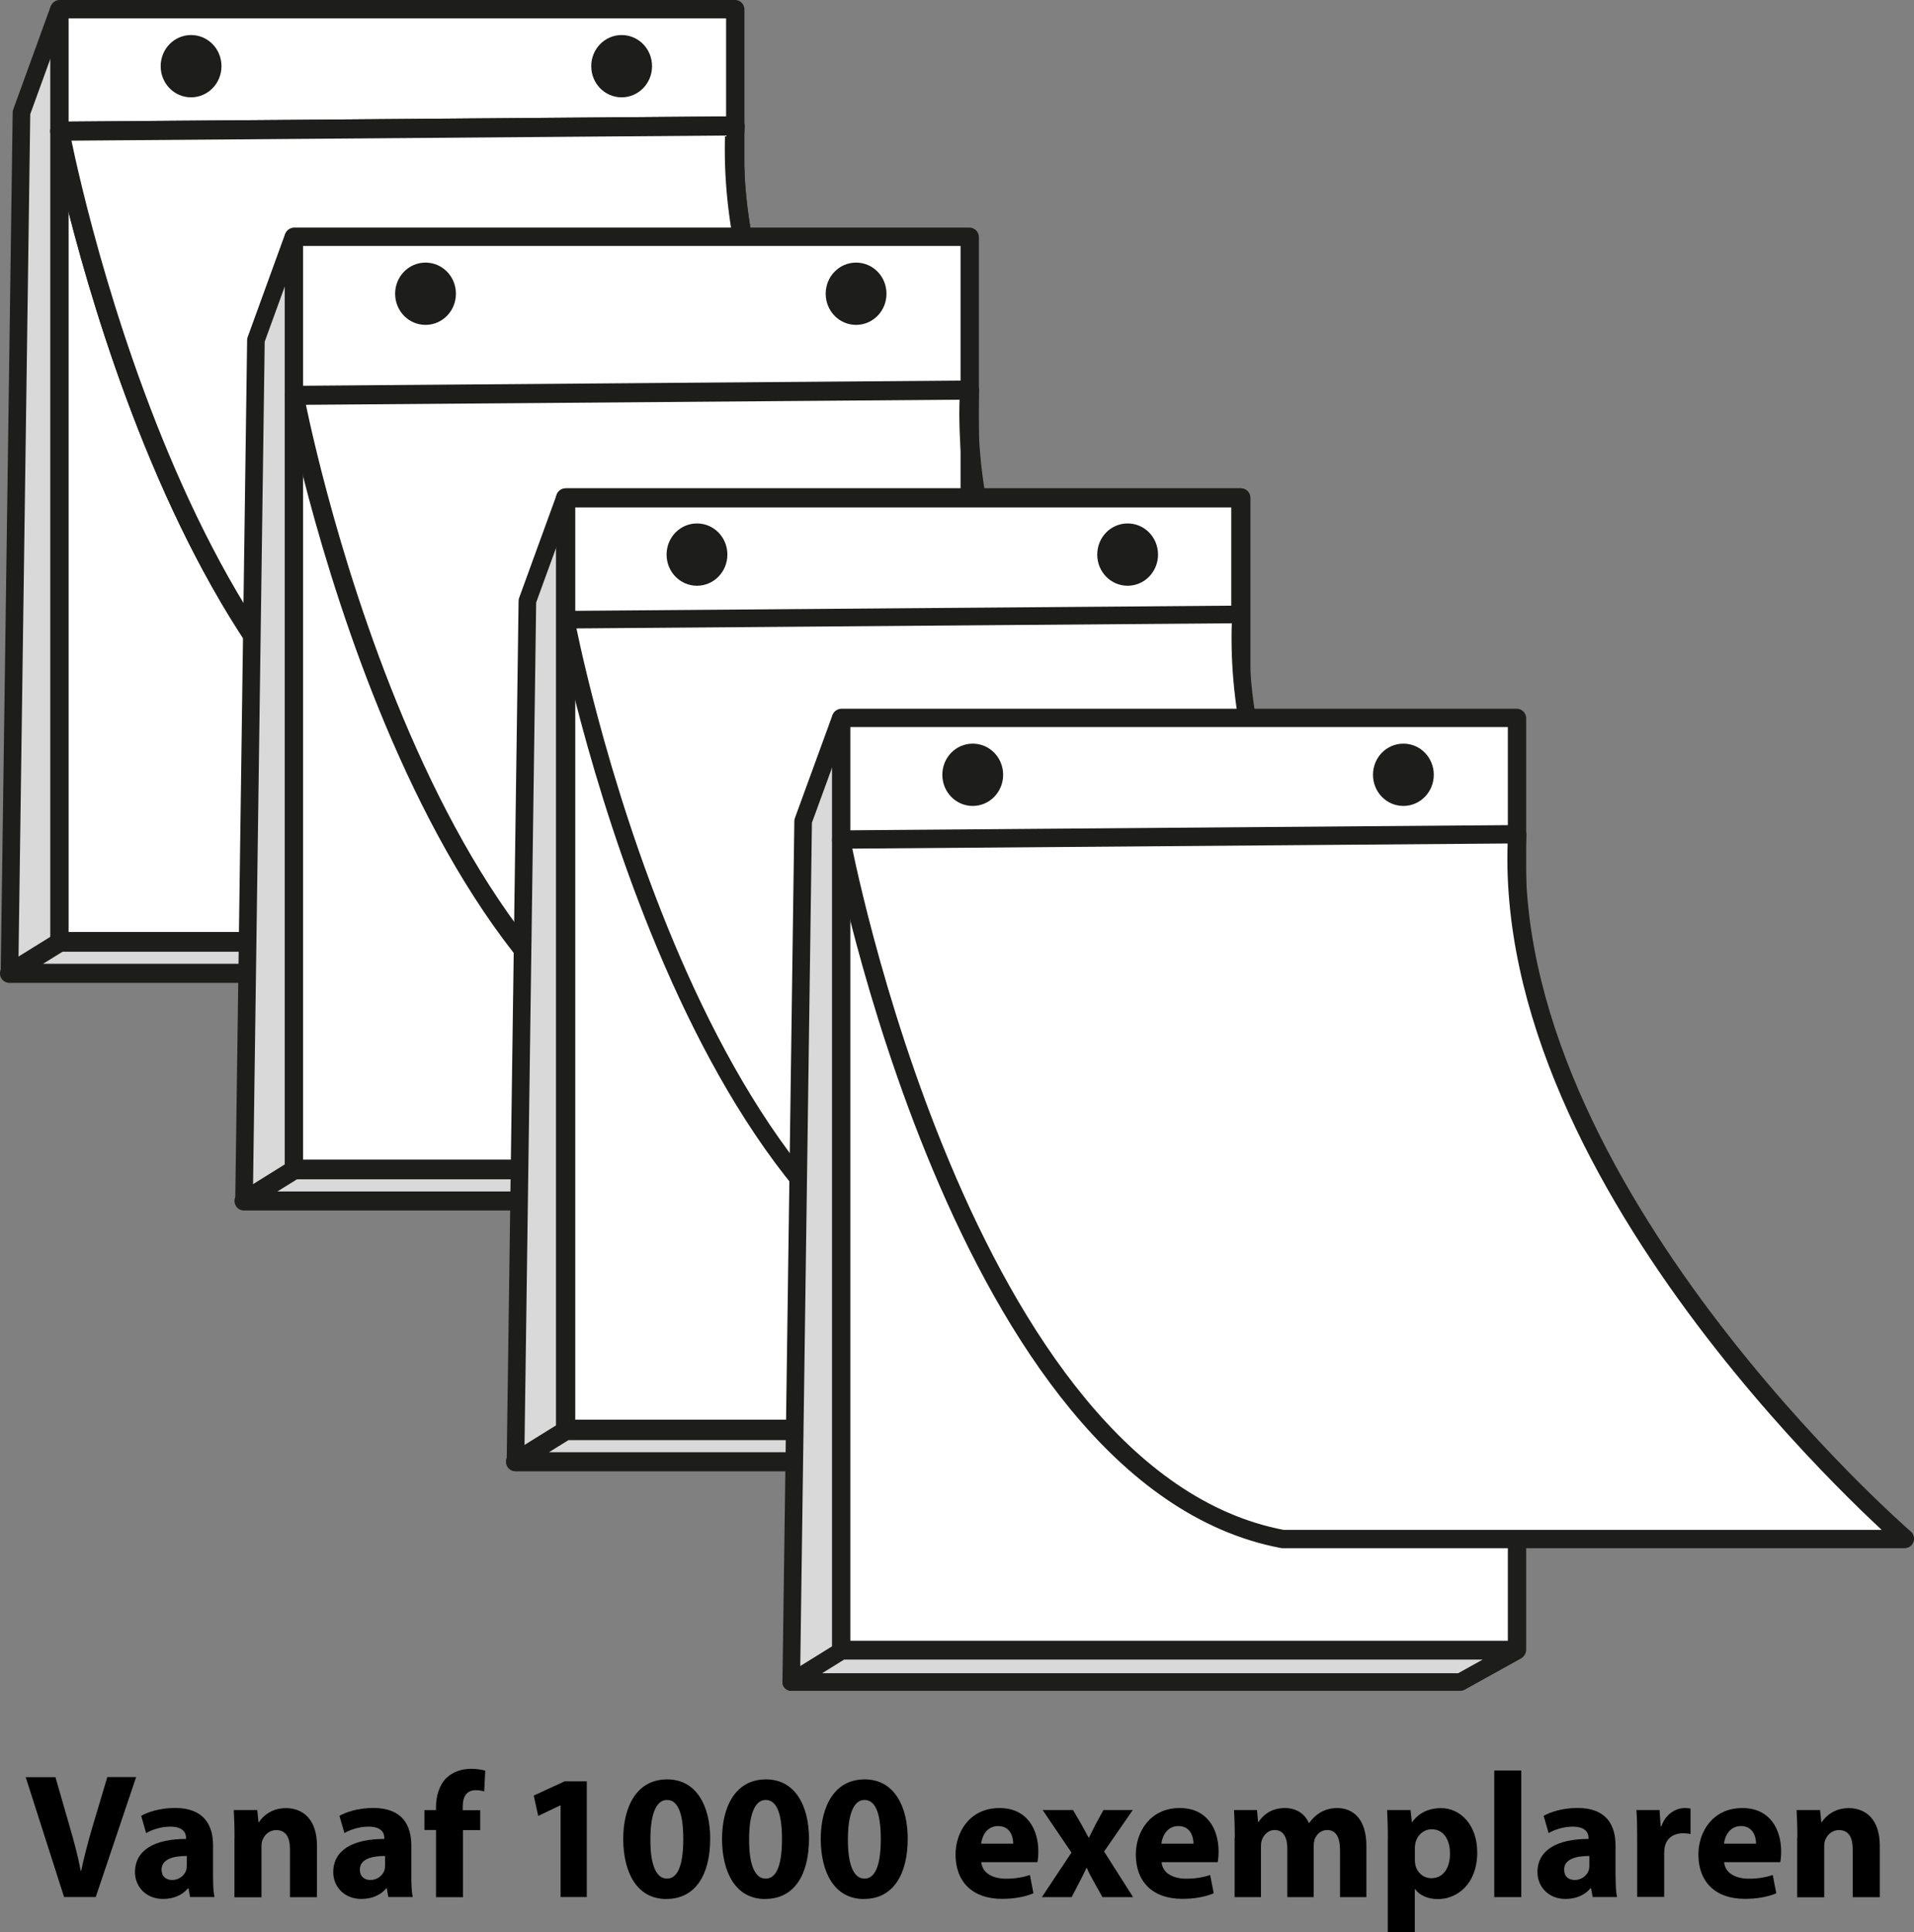 <?xml version="1.0" encoding="UTF-8"?><svg id="Laag_2" xmlns="http://www.w3.org/2000/svg" viewBox="0 0 231.69 233.86"><rect x="0" y="0" width="231.69" height="233.86" fill="#808080" stroke="none"/><defs><style>.cls-1{fill:none;}.cls-1,.cls-2,.cls-3,.cls-4,.cls-5{stroke:#1d1e1c;stroke-linecap:round;stroke-linejoin:round;}.cls-1,.cls-2,.cls-4{stroke-width:2.31px;}.cls-2,.cls-3{fill:#d9d9d9;}.cls-3,.cls-5{stroke-width:2.13px;}.cls-6{fill:#000;}.cls-6,.cls-7{stroke-width:0px;}.cls-4,.cls-5{fill:#fff;}.cls-7{fill:#1d1e1c;}</style></defs><g id="scheurkalenders-standaard"><polyline class="cls-3" points="7.11 1.2 2.6 13.62 1.15 117.8 7.4 114.03"/><rect class="cls-1" x="7.24" y="1.15" width="81.72" height="112.71"/><rect class="cls-5" x="7.24" y="1.15" width="81.72" height="112.71"/><path class="cls-1" d="M7.24,15.89s14.57,77.25,53.41,84.57h75.26S86.69,57.84,88.97,15.24c0,0-81.73.64-81.73.64Z"/><path class="cls-4" d="M7.24,15.89s14.57,77.25,53.41,84.57h75.26S86.69,57.84,88.97,15.24c0,0-81.73.64-81.73.64Z"/><path class="cls-7" d="M23.13,11.78c2.03,0,3.68-1.68,3.68-3.77s-1.64-3.77-3.68-3.77-3.68,1.68-3.68,3.77,1.64,3.77,3.68,3.77"/><path class="cls-7" d="M75.25,11.78c2.03,0,3.68-1.68,3.68-3.77s-1.64-3.77-3.68-3.77-3.68,1.68-3.68,3.77,1.64,3.77,3.68,3.77"/><polygon class="cls-2" points="1.15 117.8 82.15 117.8 88.96 114.03 7.24 114.03 1.15 117.8"/><polyline class="cls-3" points="35.49 28.75 30.98 41.16 29.54 145.35 35.78 141.56"/><rect class="cls-1" x="35.62" y="28.7" width="81.72" height="112.71"/><rect class="cls-5" x="35.62" y="28.7" width="81.72" height="112.71"/><path class="cls-1" d="M35.62,47.85s14.57,77.25,53.41,84.57h75.26s-49.21-42.61-46.93-85.21c0,0-81.73.64-81.73.64Z"/><path class="cls-7" d="M51.51,39.32c2.03,0,3.68-1.68,3.68-3.77s-1.64-3.77-3.68-3.77-3.68,1.68-3.68,3.77,1.64,3.77,3.68,3.77"/><path class="cls-7" d="M103.63,39.32c2.03,0,3.68-1.68,3.68-3.77s-1.64-3.77-3.68-3.77-3.68,1.68-3.68,3.77,1.64,3.77,3.68,3.77"/><polygon class="cls-2" points="29.54 145.35 110.53 145.35 117.34 141.57 35.62 141.57 29.54 145.35"/><polyline class="cls-3" points="68.36 60.31 63.84 72.73 62.4 176.91 68.64 173.13"/><rect class="cls-1" x="68.48" y="60.26" width="81.72" height="112.71"/><rect class="cls-4" x="68.48" y="60.26" width="81.72" height="112.71"/><path class="cls-5" d="M68.48,75s14.57,77.25,53.41,84.57h75.26s-49.21-42.61-46.93-85.21c0,0-81.73.64-81.73.64Z"/><path class="cls-7" d="M84.37,70.89c2.03,0,3.68-1.68,3.68-3.77s-1.64-3.77-3.68-3.77-3.68,1.68-3.68,3.77,1.64,3.77,3.68,3.77"/><path class="cls-7" d="M136.5,70.89c2.03,0,3.68-1.68,3.68-3.77s-1.64-3.77-3.68-3.77-3.68,1.68-3.68,3.77,1.64,3.77,3.68,3.77"/><polygon class="cls-2" points="62.4 176.91 143.39 176.91 150.21 173.14 68.48 173.14 62.4 176.91"/><polyline class="cls-3" points="101.75 86.97 97.22 99.38 95.78 203.57 102.03 199.79"/><rect class="cls-1" x="101.87" y="86.93" width="81.72" height="112.71"/><rect class="cls-5" x="101.87" y="86.93" width="81.72" height="112.71"/><path class="cls-1" d="M101.87,101.65s14.57,77.25,53.41,84.57h75.26s-49.21-42.61-46.93-85.21c0,0-81.73.64-81.73.64Z"/><path class="cls-5" d="M101.87,101.65s14.57,77.25,53.41,84.57h75.26s-49.21-42.61-46.93-85.21c0,0-81.73.64-81.73.64Z"/><path class="cls-7" d="M117.75,97.54c2.03,0,3.68-1.68,3.68-3.77s-1.64-3.77-3.68-3.77-3.68,1.68-3.68,3.77,1.64,3.77,3.68,3.77"/><path class="cls-7" d="M169.88,97.54c2.03,0,3.68-1.68,3.68-3.77s-1.64-3.77-3.68-3.77-3.68,1.68-3.68,3.77,1.64,3.77,3.68,3.77"/><polygon class="cls-3" points="95.78 203.57 176.78 203.57 183.59 199.79 101.87 199.79 95.78 203.57"/><path class="cls-6" d="M7.76,229.6l-4.65-14.52h3.6l1.77,6.14c.5,1.75.95,3.38,1.29,5.19h.06c.37-1.75.82-3.47,1.31-5.13l1.85-6.21h3.49l-4.89,14.52h-3.83Z"/><path class="cls-6" d="M25.79,227.05c0,.99.04,1.96.17,2.54h-2.95l-.19-1.06h-.06c-.69.84-1.77,1.29-3.02,1.29-2.13,0-3.4-1.55-3.4-3.23,0-2.74,2.46-4.03,6.18-4.03v-.13c0-.56-.3-1.36-1.92-1.36-1.08,0-2.22.37-2.91.78l-.6-2.09c.73-.41,2.18-.95,4.09-.95,3.51,0,4.61,2.07,4.61,4.55v3.68ZM22.62,224.62c-1.72,0-3.06.41-3.06,1.66,0,.84.56,1.25,1.29,1.25.8,0,1.49-.54,1.7-1.21.04-.17.06-.37.06-.56v-1.14Z"/><path class="cls-6" d="M28.39,222.42c0-1.31-.04-2.41-.09-3.36h2.84l.15,1.47h.06c.43-.69,1.49-1.7,3.25-1.7,2.15,0,3.77,1.44,3.77,4.55v6.23h-3.27v-5.84c0-1.36-.47-2.28-1.66-2.28-.9,0-1.44.62-1.68,1.23-.09.22-.11.52-.11.82v6.08h-3.27v-7.17Z"/><path class="cls-6" d="M49.79,227.05c0,.99.04,1.96.17,2.54h-2.95l-.19-1.06h-.06c-.69.84-1.77,1.29-3.02,1.29-2.13,0-3.4-1.55-3.4-3.23,0-2.74,2.46-4.03,6.18-4.03v-.13c0-.56-.3-1.36-1.92-1.36-1.08,0-2.22.37-2.91.78l-.6-2.09c.73-.41,2.18-.95,4.09-.95,3.51,0,4.61,2.07,4.61,4.55v3.68ZM46.62,224.62c-1.72,0-3.06.41-3.06,1.66,0,.84.56,1.25,1.29,1.25.8,0,1.49-.54,1.7-1.21.04-.17.06-.37.06-.56v-1.14Z"/><path class="cls-6" d="M52.78,229.6v-8.12h-1.4v-2.41h1.4v-.41c0-1.27.39-2.67,1.31-3.53.84-.78,1.96-1.06,2.93-1.06.71,0,1.27.11,1.72.22l-.13,2.52c-.28-.09-.62-.15-1.06-.15-1.08,0-1.53.84-1.53,1.88v.54h2.11v2.41h-2.09v8.12h-3.27Z"/><path class="cls-6" d="M67.86,218.5h-.04l-2.67,1.27-.54-2.46,3.73-1.72h2.69v14h-3.17v-11.1Z"/><path class="cls-6" d="M80.68,229.83c-3.62,0-5.21-3.25-5.24-7.22,0-4.07,1.7-7.26,5.32-7.26s5.21,3.34,5.21,7.17c0,4.31-1.75,7.3-5.28,7.3h-.02ZM80.75,227.36c1.27,0,1.96-1.59,1.96-4.78s-.67-4.74-1.98-4.74c-1.23,0-2,1.57-2,4.74-.02,3.23.75,4.78,2,4.78h.02Z"/><path class="cls-6" d="M92.64,229.83c-3.62,0-5.21-3.25-5.24-7.22,0-4.07,1.7-7.26,5.32-7.26s5.21,3.34,5.21,7.17c0,4.31-1.75,7.3-5.28,7.3h-.02ZM92.7,227.36c1.27,0,1.96-1.59,1.96-4.78s-.67-4.74-1.98-4.74c-1.23,0-2,1.57-2,4.74-.02,3.23.75,4.78,2,4.78h.02Z"/><path class="cls-6" d="M104.59,229.83c-3.62,0-5.21-3.25-5.24-7.22,0-4.07,1.7-7.26,5.32-7.26s5.21,3.34,5.21,7.17c0,4.31-1.75,7.3-5.28,7.3h-.02ZM104.66,227.36c1.27,0,1.96-1.59,1.96-4.78s-.67-4.74-1.98-4.74c-1.23,0-2,1.57-2,4.74-.02,3.23.75,4.78,2,4.78h.02Z"/><path class="cls-6" d="M118.79,225.37c.11,1.36,1.44,2,2.97,2,1.12,0,2.03-.15,2.91-.45l.43,2.22c-1.08.45-2.39.67-3.81.67-3.58,0-5.62-2.07-5.62-5.37,0-2.67,1.68-5.62,5.32-5.62,3.4,0,4.7,2.65,4.7,5.26,0,.56-.06,1.06-.11,1.29h-6.79ZM122.65,223.13c0-.8-.34-2.13-1.83-2.13-1.4,0-1.96,1.27-2.05,2.13h3.88Z"/><path class="cls-6" d="M129.89,219.06l1.03,1.77c.3.54.58,1.06.86,1.57h.04c.28-.58.54-1.1.82-1.64l.93-1.7h3.55l-3.47,5.02,3.51,5.52h-3.71l-1.06-1.9c-.3-.52-.58-1.06-.82-1.62h-.06c-.26.58-.54,1.1-.8,1.62l-.99,1.9h-3.6l3.58-5.39-3.49-5.15h3.66Z"/><path class="cls-6" d="M140.61,225.37c.11,1.36,1.44,2,2.97,2,1.12,0,2.03-.15,2.91-.45l.43,2.22c-1.08.45-2.39.67-3.81.67-3.58,0-5.62-2.07-5.62-5.37,0-2.67,1.68-5.62,5.32-5.62,3.4,0,4.7,2.65,4.7,5.26,0,.56-.06,1.06-.11,1.29h-6.79ZM144.47,223.13c0-.8-.34-2.13-1.83-2.13-1.4,0-1.96,1.27-2.05,2.13h3.88Z"/><path class="cls-6" d="M149.47,222.42c0-1.31-.04-2.41-.09-3.36h2.78l.13,1.44h.06c.45-.69,1.4-1.68,3.19-1.68,1.38,0,2.43.71,2.89,1.81h.04c.41-.56.86-.99,1.38-1.29.58-.32,1.23-.52,2-.52,2.03,0,3.55,1.42,3.55,4.57v6.21h-3.19v-5.71c0-1.53-.5-2.41-1.55-2.41-.78,0-1.29.52-1.53,1.14-.06.24-.11.56-.11.82v6.16h-3.19v-5.9c0-1.31-.47-2.22-1.53-2.22-.84,0-1.34.65-1.53,1.16-.11.26-.13.56-.13.84v6.12h-3.19v-7.17Z"/><path class="cls-6" d="M168,222.59c0-1.38-.04-2.54-.09-3.53h2.84l.15,1.47h.04c.78-1.1,1.98-1.7,3.51-1.7,2.3,0,4.37,2,4.37,5.36,0,3.83-2.43,5.65-4.78,5.65-1.27,0-2.26-.52-2.74-1.21h-.04v5.24h-3.27v-11.27ZM171.27,225.07c0,.26.02.47.07.69.21.88.97,1.55,1.92,1.55,1.42,0,2.26-1.18,2.26-2.97,0-1.68-.75-2.95-2.22-2.95-.93,0-1.75.69-1.96,1.66-.04.17-.07.39-.07.58v1.44Z"/><path class="cls-6" d="M180.88,214.28h3.27v15.32h-3.27v-15.32Z"/><path class="cls-6" d="M195.57,227.05c0,.99.04,1.96.17,2.54h-2.95l-.19-1.06h-.07c-.69.84-1.77,1.29-3.02,1.29-2.13,0-3.4-1.55-3.4-3.23,0-2.74,2.46-4.03,6.18-4.03v-.13c0-.56-.3-1.36-1.92-1.36-1.08,0-2.22.37-2.91.78l-.6-2.09c.73-.41,2.18-.95,4.09-.95,3.51,0,4.61,2.07,4.61,4.55v3.68ZM192.4,224.62c-1.72,0-3.06.41-3.06,1.66,0,.84.56,1.25,1.29,1.25.8,0,1.49-.54,1.7-1.21.04-.17.06-.37.06-.56v-1.14Z"/><path class="cls-6" d="M198.18,222.53c0-1.55-.02-2.56-.09-3.47h2.8l.13,1.96h.09c.54-1.55,1.81-2.2,2.84-2.2.3,0,.45.02.69.06v3.08c-.26-.04-.52-.09-.88-.09-1.21,0-2.03.62-2.24,1.66-.04.22-.07.45-.07.73v5.32h-3.27v-7.07Z"/><path class="cls-6" d="M208.71,225.37c.11,1.36,1.44,2,2.97,2,1.12,0,2.03-.15,2.91-.45l.43,2.22c-1.08.45-2.39.67-3.81.67-3.58,0-5.62-2.07-5.62-5.37,0-2.67,1.68-5.62,5.32-5.62,3.4,0,4.7,2.65,4.7,5.26,0,.56-.06,1.06-.11,1.29h-6.79ZM212.57,223.13c0-.8-.34-2.13-1.83-2.13-1.4,0-1.96,1.27-2.05,2.13h3.88Z"/><path class="cls-6" d="M217.57,222.42c0-1.31-.04-2.41-.09-3.36h2.84l.15,1.47h.06c.43-.69,1.49-1.7,3.25-1.7,2.15,0,3.77,1.44,3.77,4.55v6.23h-3.28v-5.84c0-1.36-.47-2.28-1.66-2.28-.91,0-1.44.62-1.68,1.23-.09.22-.11.52-.11.82v6.08h-3.27v-7.17Z"/></g></svg>